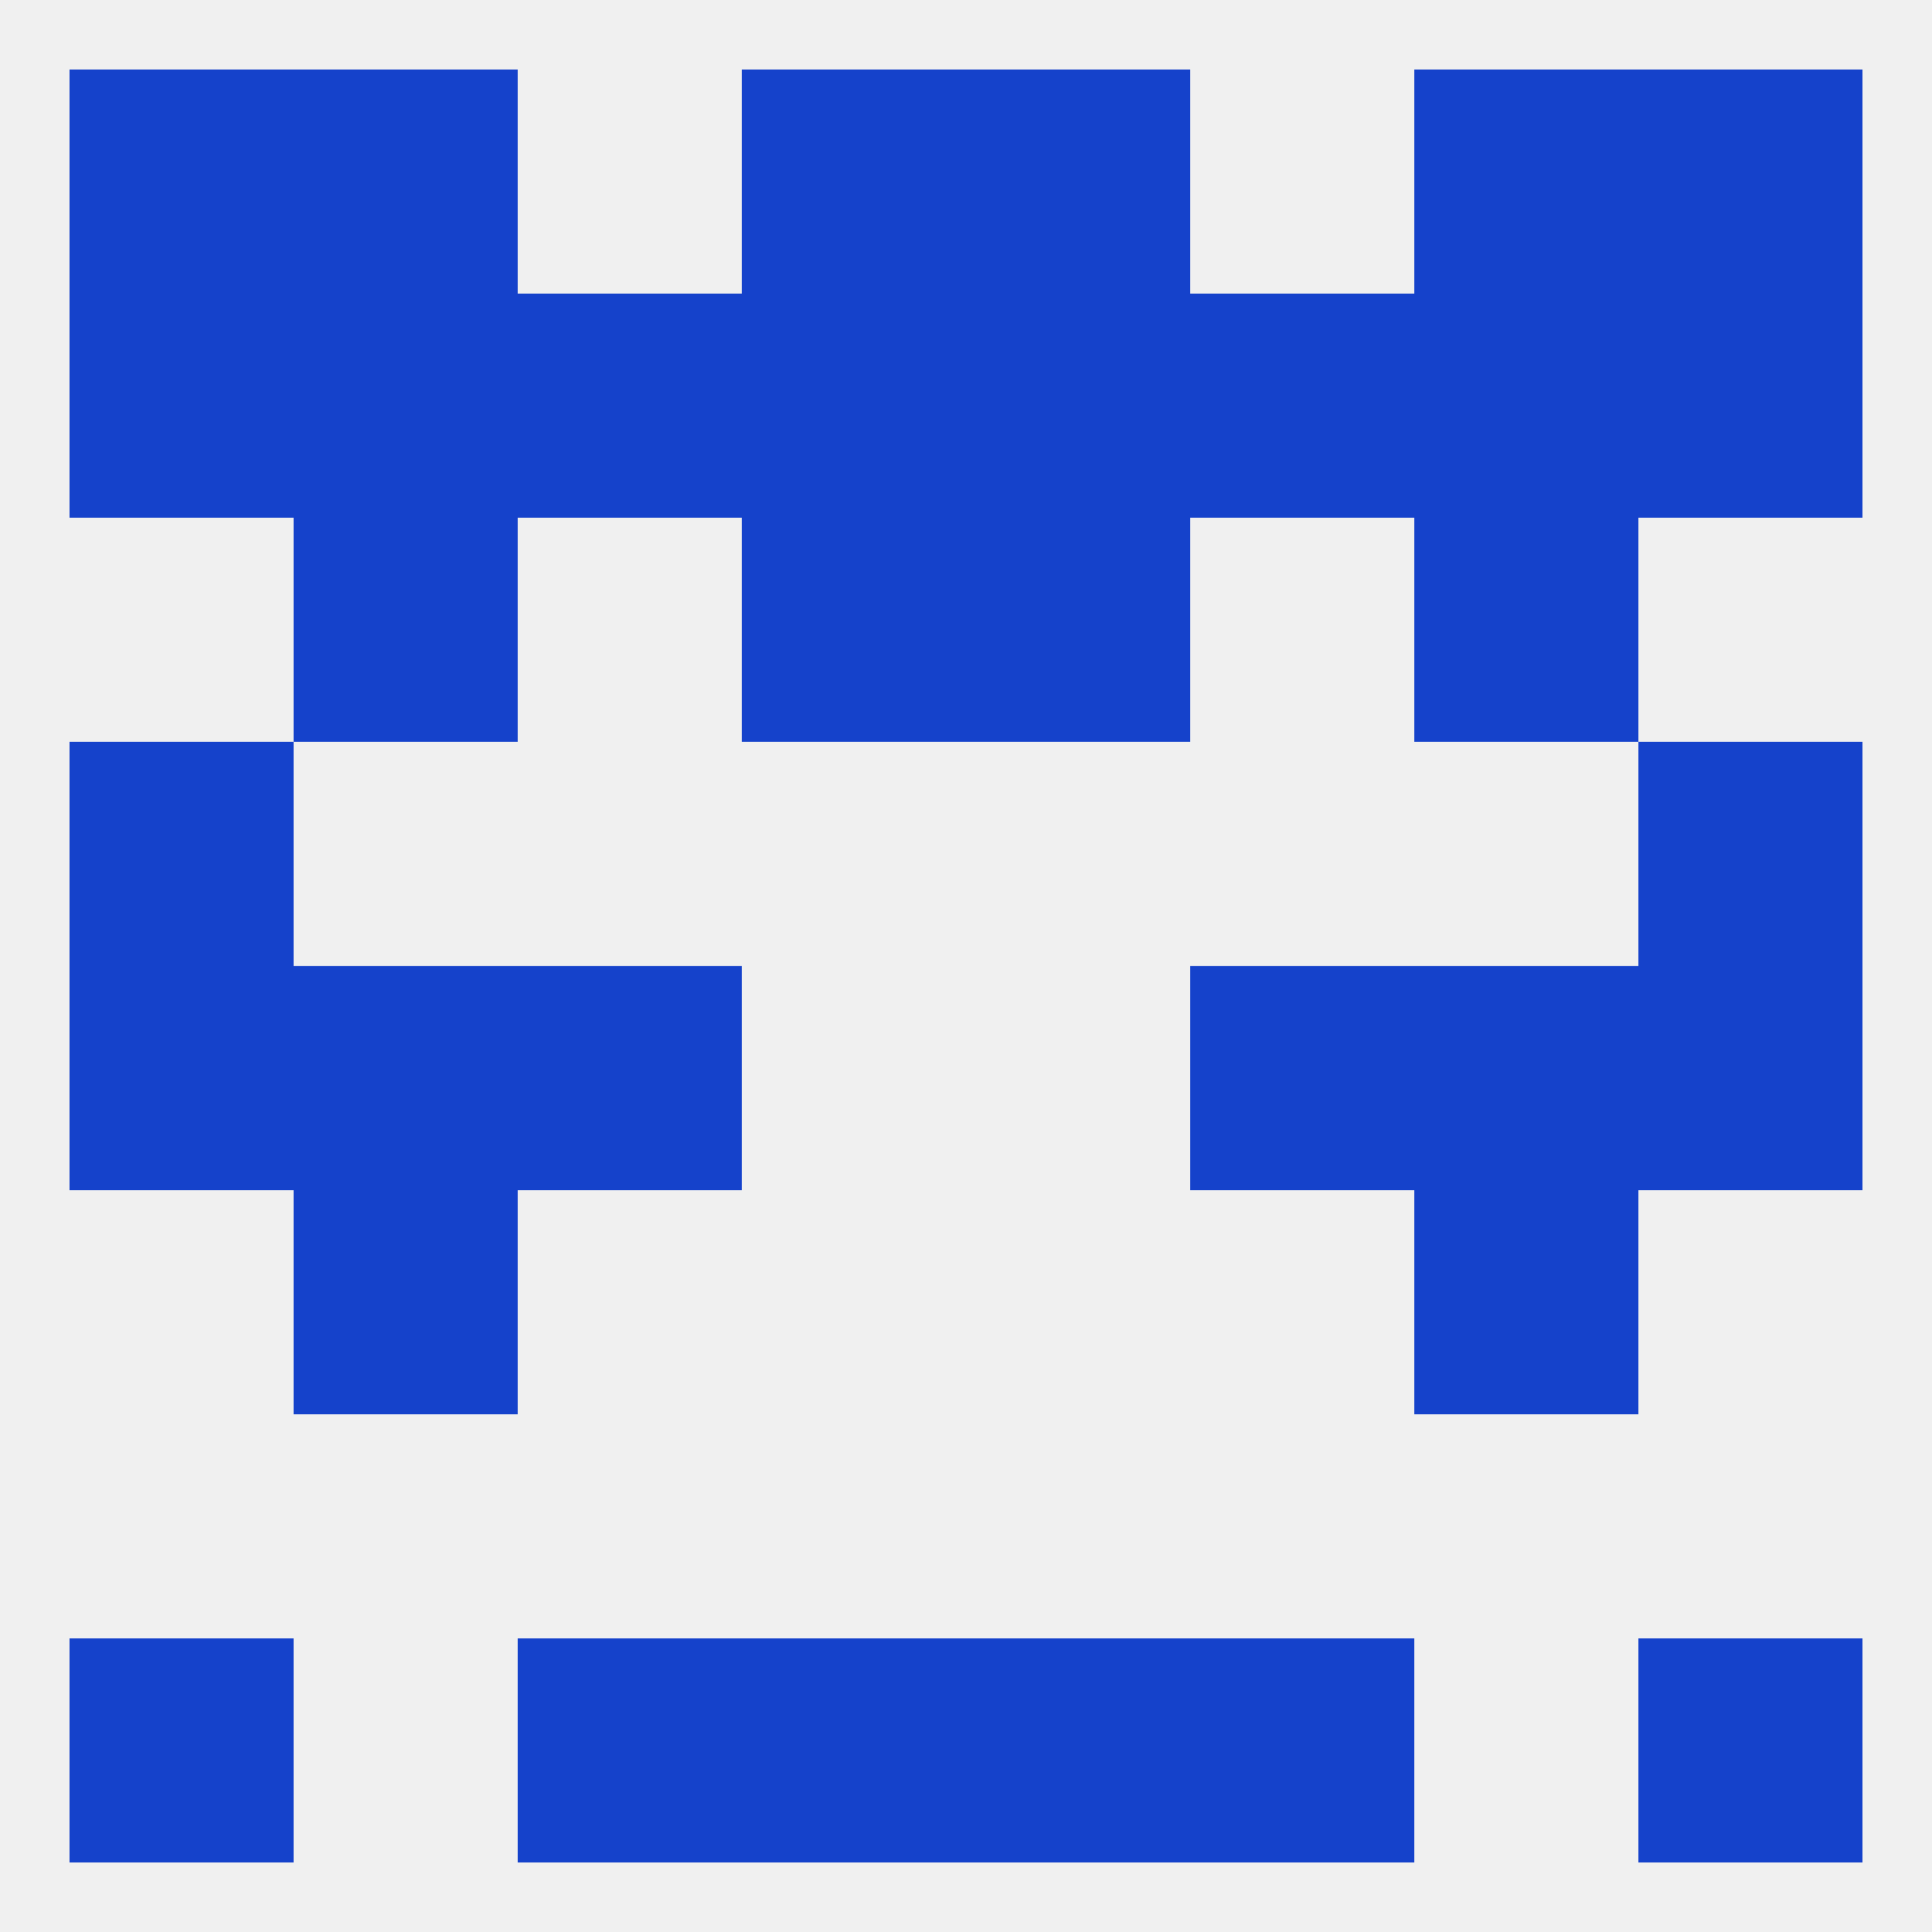 
<!--   <?xml version="1.0"?> -->
<svg version="1.1" baseprofile="full" xmlns="http://www.w3.org/2000/svg" xmlns:xlink="http://www.w3.org/1999/xlink" xmlns:ev="http://www.w3.org/2001/xml-events" width="250" height="250" viewBox="0 0 250 250" >
	<rect width="100%" height="100%" fill="rgba(240,240,240,255)"/>

	<rect x="9" y="9" width="29" height="29" fill="rgba(21,66,203,255)"/>
	<rect x="212" y="9" width="29" height="29" fill="rgba(21,66,203,255)"/>
	<rect x="38" y="9" width="29" height="29" fill="rgba(21,66,203,255)"/>
	<rect x="183" y="9" width="29" height="29" fill="rgba(21,66,203,255)"/>
	<rect x="96" y="9" width="29" height="29" fill="rgba(21,66,203,255)"/>
	<rect x="125" y="9" width="29" height="29" fill="rgba(21,66,203,255)"/>
	<rect x="154" y="212" width="29" height="29" fill="rgba(21,66,203,255)"/>
	<rect x="96" y="212" width="29" height="29" fill="rgba(21,66,203,255)"/>
	<rect x="125" y="212" width="29" height="29" fill="rgba(21,66,203,255)"/>
	<rect x="9" y="212" width="29" height="29" fill="rgba(21,66,203,255)"/>
	<rect x="212" y="212" width="29" height="29" fill="rgba(21,66,203,255)"/>
	<rect x="67" y="212" width="29" height="29" fill="rgba(21,66,203,255)"/>
	<rect x="212" y="125" width="29" height="29" fill="rgba(21,66,203,255)"/>
	<rect x="38" y="125" width="29" height="29" fill="rgba(21,66,203,255)"/>
	<rect x="183" y="125" width="29" height="29" fill="rgba(21,66,203,255)"/>
	<rect x="67" y="125" width="29" height="29" fill="rgba(21,66,203,255)"/>
	<rect x="154" y="125" width="29" height="29" fill="rgba(21,66,203,255)"/>
	<rect x="9" y="125" width="29" height="29" fill="rgba(21,66,203,255)"/>
	<rect x="38" y="154" width="29" height="29" fill="rgba(21,66,203,255)"/>
	<rect x="183" y="154" width="29" height="29" fill="rgba(21,66,203,255)"/>
	<rect x="9" y="96" width="29" height="29" fill="rgba(21,66,203,255)"/>
	<rect x="212" y="96" width="29" height="29" fill="rgba(21,66,203,255)"/>
	<rect x="96" y="67" width="29" height="29" fill="rgba(21,66,203,255)"/>
	<rect x="125" y="67" width="29" height="29" fill="rgba(21,66,203,255)"/>
	<rect x="38" y="67" width="29" height="29" fill="rgba(21,66,203,255)"/>
	<rect x="183" y="67" width="29" height="29" fill="rgba(21,66,203,255)"/>
	<rect x="67" y="38" width="29" height="29" fill="rgba(21,66,203,255)"/>
	<rect x="154" y="38" width="29" height="29" fill="rgba(21,66,203,255)"/>
	<rect x="9" y="38" width="29" height="29" fill="rgba(21,66,203,255)"/>
	<rect x="96" y="38" width="29" height="29" fill="rgba(21,66,203,255)"/>
	<rect x="125" y="38" width="29" height="29" fill="rgba(21,66,203,255)"/>
	<rect x="38" y="38" width="29" height="29" fill="rgba(21,66,203,255)"/>
	<rect x="183" y="38" width="29" height="29" fill="rgba(21,66,203,255)"/>
	<rect x="212" y="38" width="29" height="29" fill="rgba(21,66,203,255)"/>
</svg>